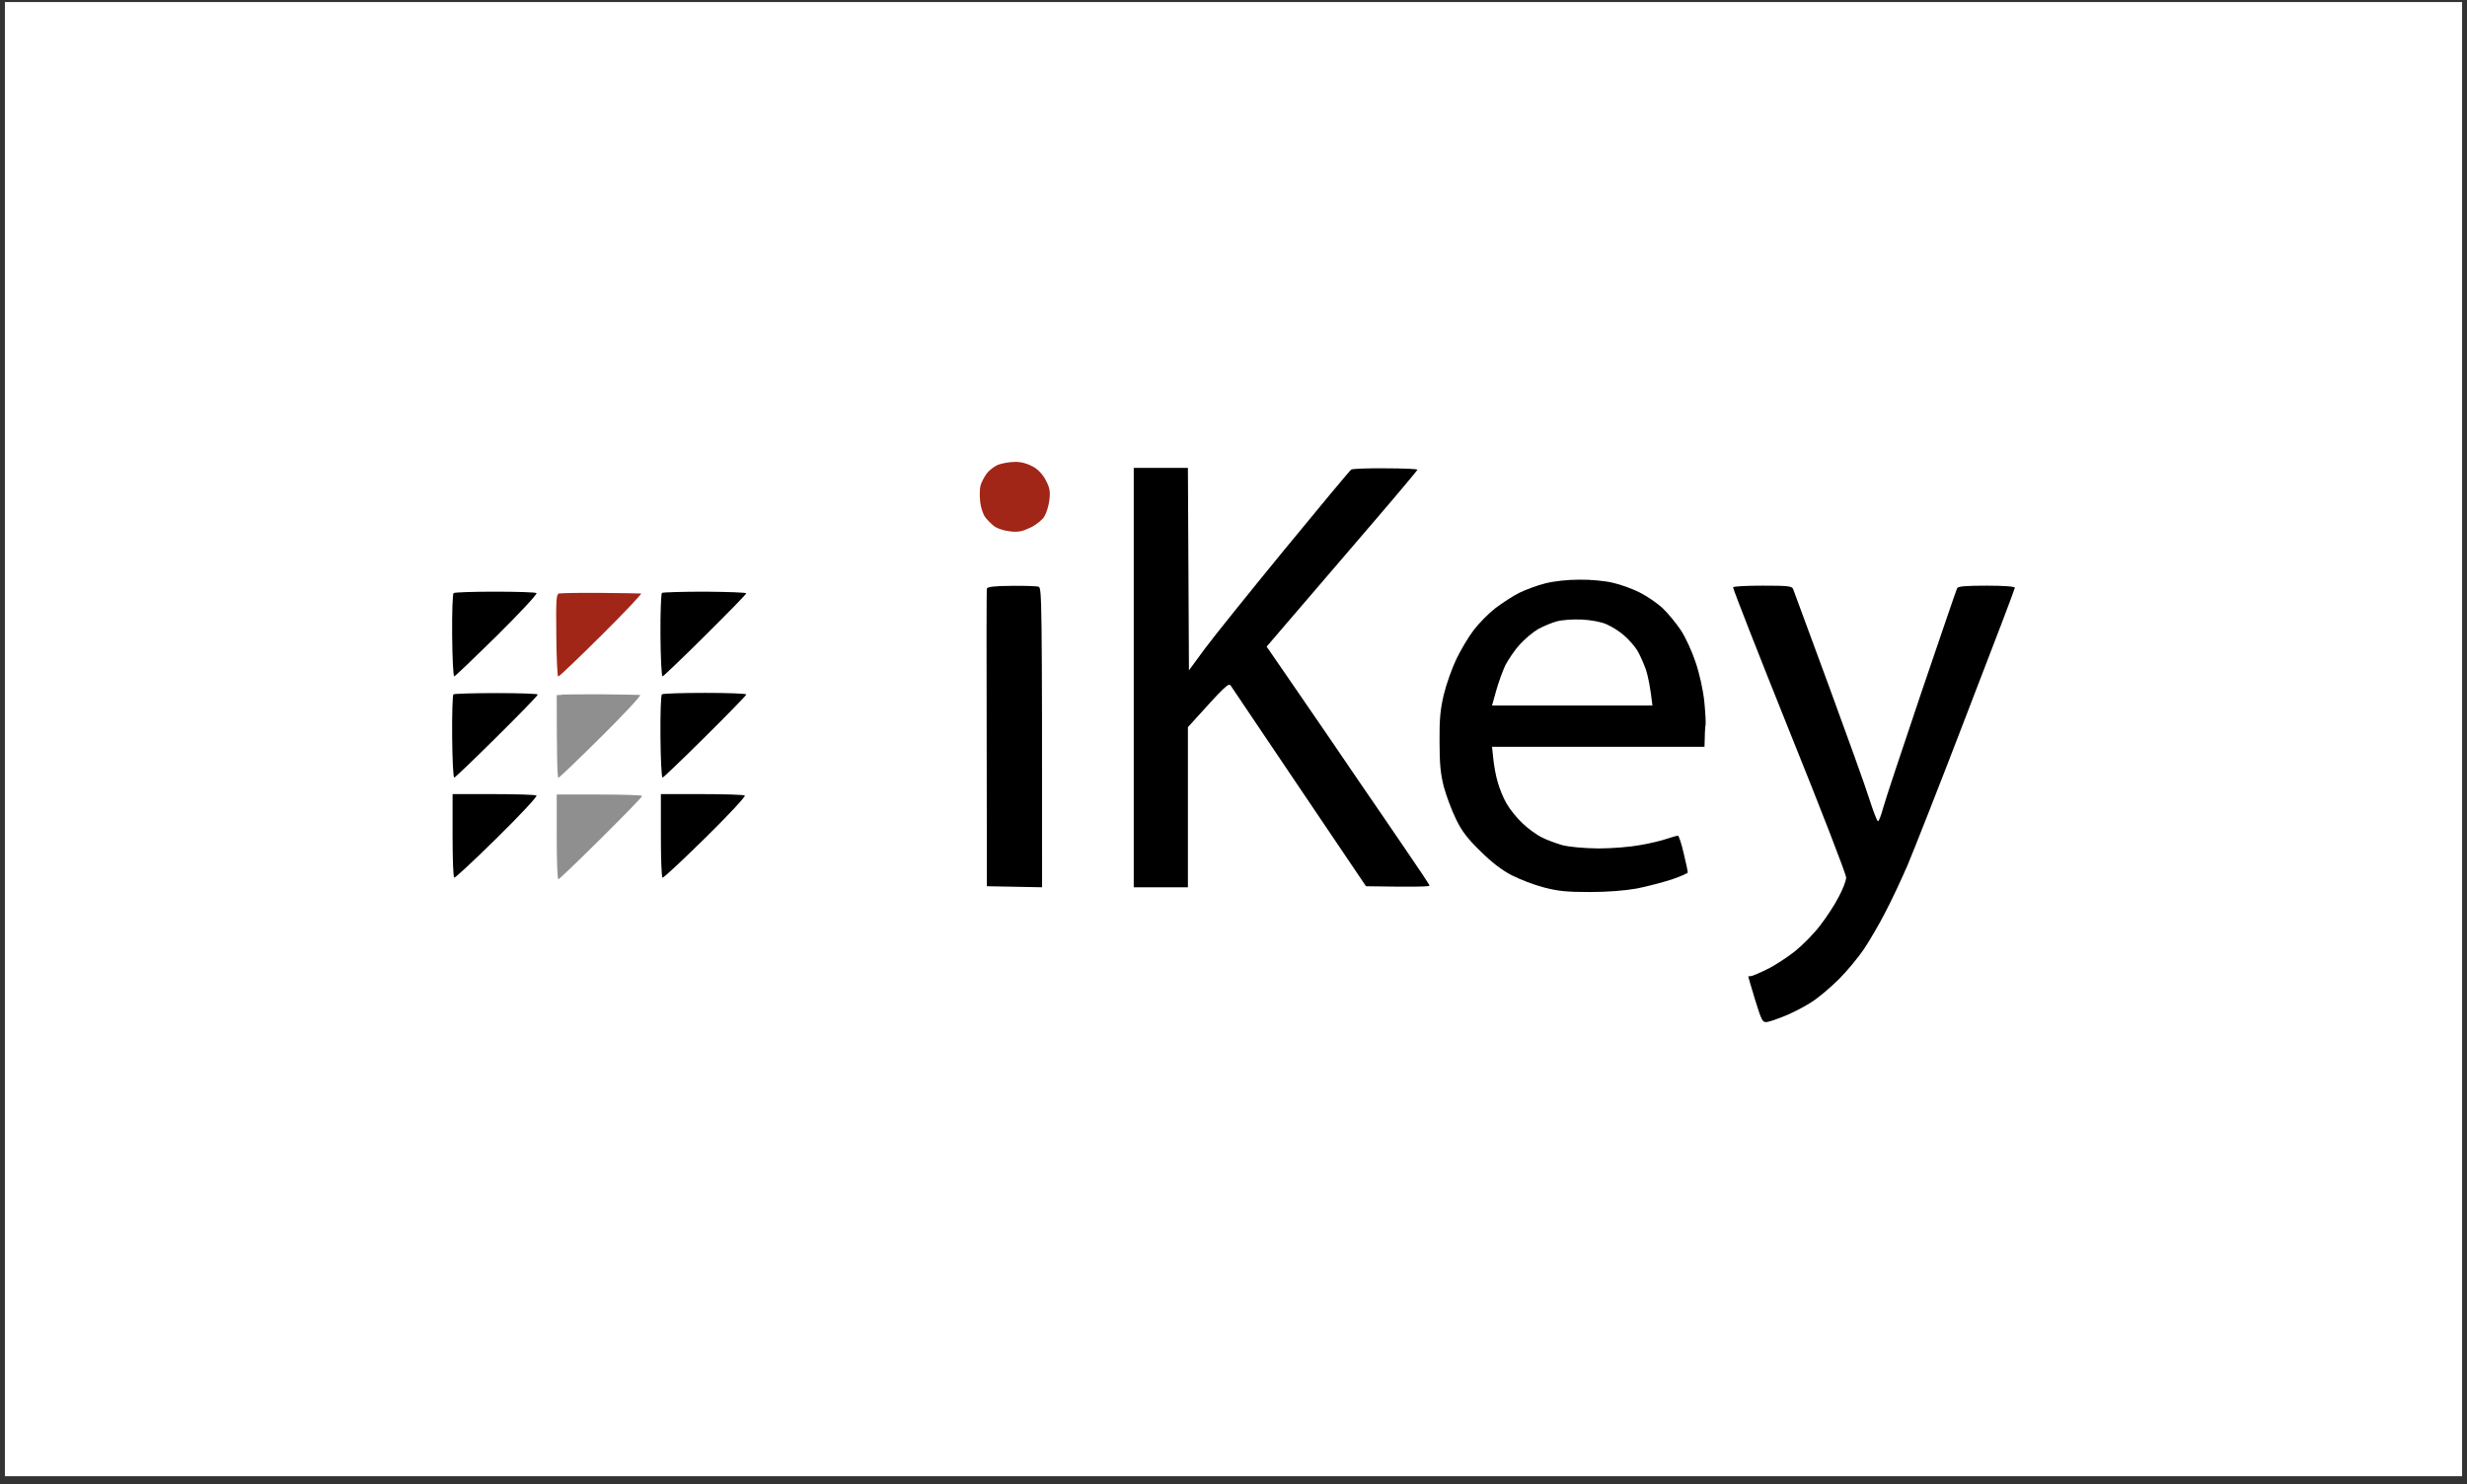 <svg width="251" height="151" viewBox="0 0 251 151" fill="none" xmlns="http://www.w3.org/2000/svg">
<rect x="0" y="0" width="251" height="151" fill="#333333" stroke="none"/>
<rect width="250" height="150" transform="translate(0.5 0.209)" fill="white"/>
<path d="M56.643 70.734L57.237 70.692V70.671C57.555 70.65 59.377 70.65 61.306 70.65C63.235 70.671 64.951 70.692 65.121 70.713C65.29 70.734 63.531 72.626 61.2 74.938C58.869 77.251 56.898 79.142 56.813 79.142C56.707 79.142 56.643 77.251 56.643 70.734Z" fill="#8F8F8F"/>
<path d="M56.813 89.464C56.707 89.464 56.643 87.53 56.643 85.154V80.845H60.988C63.383 80.845 65.333 80.908 65.333 80.992C65.333 81.097 63.447 83.031 61.136 85.323C58.848 87.593 56.898 89.464 56.813 89.464Z" fill="#8F8F8F"/>
<path d="M100.366 48.221C100.642 47.842 101.193 47.422 101.595 47.275C101.998 47.128 102.74 47.002 103.27 47.002C103.863 46.981 104.541 47.17 105.071 47.464C105.622 47.758 106.089 48.263 106.406 48.872C106.809 49.629 106.873 50.029 106.767 50.869C106.703 51.458 106.47 52.194 106.258 52.551C106.046 52.908 105.41 53.413 104.838 53.686C103.99 54.086 103.588 54.17 102.74 54.065C102.146 54.002 101.447 53.77 101.172 53.56C100.896 53.35 100.493 52.95 100.26 52.656C100.027 52.362 99.794 51.668 99.73 51.08C99.667 50.512 99.667 49.776 99.752 49.461C99.815 49.125 100.112 48.578 100.366 48.221Z" fill="#A12617"/>
<path d="M56.601 64.659C56.559 61.149 56.601 60.455 56.855 60.392C57.025 60.35 58.932 60.308 61.094 60.329C63.256 60.35 65.1 60.371 65.227 60.392C65.333 60.413 63.531 62.326 61.2 64.638C58.869 66.95 56.898 68.842 56.792 68.842C56.707 68.842 56.622 66.95 56.601 64.659Z" fill="#A12617"/>
<path d="M115.35 90.284V47.611H120.861L120.967 68.212L122.556 66.046C123.425 64.869 127.092 60.308 130.695 55.914C134.297 51.521 137.349 47.863 137.477 47.779C137.604 47.695 139.172 47.632 140.974 47.653C142.775 47.653 144.237 47.716 144.216 47.8C144.195 47.863 142.415 50.008 140.232 52.551C138.049 55.095 134.594 59.11 128.872 65.794L132.242 70.692C134.086 73.362 136.735 77.251 138.134 79.311C139.532 81.35 141.758 84.587 143.051 86.5C144.365 88.413 145.445 90.031 145.445 90.115C145.445 90.221 143.983 90.263 138.981 90.178L132.242 80.194C128.533 74.707 125.396 70.019 125.248 69.809C125.015 69.431 124.824 69.599 120.861 73.992V90.284H115.35Z" fill="black"/>
<path d="M154.559 60.329C155.195 60.014 156.381 59.572 157.208 59.362C158.119 59.131 159.476 58.983 160.705 58.983C161.807 58.962 163.333 59.11 164.096 59.299C164.859 59.467 166.088 59.908 166.83 60.287C167.572 60.665 168.631 61.38 169.182 61.905C169.734 62.431 170.539 63.419 171.005 64.113C171.471 64.806 172.15 66.278 172.51 67.371C172.913 68.548 173.273 70.188 173.4 71.365C173.506 72.458 173.57 73.551 173.527 73.782C173.485 74.013 173.442 74.602 173.421 75.989H151.804L151.931 77.188C151.994 77.86 152.185 78.932 152.376 79.563C152.545 80.194 152.948 81.203 153.287 81.77C153.626 82.359 154.347 83.263 154.919 83.788C155.47 84.314 156.339 84.944 156.848 85.197C157.335 85.449 158.289 85.806 158.946 85.995C159.709 86.184 161.108 86.311 162.612 86.332C163.99 86.332 165.834 86.184 166.851 85.995C167.847 85.827 169.077 85.533 169.606 85.344C170.136 85.175 170.624 85.028 170.708 85.028C170.814 85.028 171.069 85.827 171.302 86.815C171.535 87.803 171.726 88.665 171.726 88.77C171.726 88.854 171.005 89.169 170.094 89.485C169.182 89.779 167.593 90.2 166.533 90.41C165.346 90.62 163.566 90.767 161.765 90.767C159.455 90.767 158.543 90.683 157.102 90.305C156.106 90.052 154.644 89.485 153.817 89.064C152.821 88.56 151.761 87.74 150.617 86.605C149.303 85.323 148.709 84.545 148.137 83.347C147.713 82.485 147.162 81.013 146.908 80.088C146.569 78.764 146.463 77.776 146.463 75.464C146.442 73.13 146.548 72.143 146.908 70.629C147.162 69.599 147.734 67.98 148.179 67.055C148.624 66.131 149.409 64.806 149.939 64.113C150.468 63.419 151.464 62.41 152.143 61.884C152.842 61.359 153.923 60.644 154.559 60.329Z" fill="black"/>
<path d="M100.387 75.148C100.366 66.887 100.366 60.014 100.409 59.887C100.451 59.719 101.235 59.614 102.867 59.614C104.202 59.593 105.453 59.635 105.665 59.698C106.004 59.803 106.025 60.707 106.025 90.284L100.409 90.178L100.387 75.148Z" fill="black"/>
<path d="M176.325 59.751C176.324 59.745 176.324 59.742 176.325 59.74V59.751C176.325 59.753 176.326 59.755 176.326 59.759C176.391 59.655 177.758 59.593 179.355 59.593C181.984 59.593 182.344 59.635 182.45 59.971C182.513 60.161 184.124 64.533 186.032 69.683C187.918 74.833 189.804 80.046 190.186 81.287C190.588 82.527 190.97 83.557 191.076 83.557C191.16 83.557 191.394 82.968 191.584 82.254C191.775 81.518 193.534 76.242 195.463 70.524C197.413 64.806 199.045 59.992 199.129 59.845C199.235 59.656 200.062 59.593 202.139 59.593C203.898 59.593 205 59.677 205 59.803C205 59.908 202.796 65.71 200.104 72.668C197.434 79.647 194.7 86.563 194.064 88.076C193.407 89.59 192.39 91.755 191.775 92.911C191.182 94.067 190.207 95.728 189.634 96.59C189.041 97.452 187.918 98.818 187.091 99.638C186.265 100.458 185.035 101.509 184.336 101.95C183.637 102.413 182.45 103.022 181.687 103.338C180.924 103.653 180.076 103.947 179.801 103.989C179.313 104.052 179.25 103.905 178.571 101.74C178.19 100.458 177.872 99.407 177.872 99.365C177.872 99.344 177.999 99.323 178.147 99.323C178.275 99.323 179.016 99.007 179.779 98.629C180.542 98.272 181.814 97.431 182.619 96.8C183.404 96.169 184.569 94.992 185.184 94.172C185.82 93.353 186.667 92.07 187.07 91.272C187.494 90.494 187.833 89.611 187.833 89.296C187.833 88.959 185.226 82.233 182.026 74.308C178.922 66.571 176.405 60.157 176.326 59.759C176.326 59.76 176.325 59.76 176.325 59.761V59.751Z" fill="black"/>
<path d="M46.004 64.659C45.983 62.368 46.047 60.413 46.153 60.35C46.258 60.266 48.145 60.203 50.37 60.203C52.595 60.203 54.503 60.266 54.588 60.35C54.672 60.455 52.871 62.389 50.561 64.68C48.251 66.95 46.301 68.821 46.216 68.821C46.11 68.821 46.025 66.95 46.004 64.659Z" fill="black"/>
<path d="M67.198 64.659C67.177 62.368 67.261 60.413 67.346 60.329C67.452 60.266 69.423 60.203 71.733 60.203C74.043 60.224 75.93 60.287 75.93 60.371C75.93 60.455 74.043 62.389 71.733 64.68C69.445 66.95 67.495 68.821 67.41 68.821C67.304 68.821 67.219 66.95 67.198 64.659Z" fill="black"/>
<path d="M46.004 74.959C45.983 72.668 46.047 70.734 46.131 70.65C46.237 70.587 48.187 70.524 50.518 70.524C52.828 70.524 54.715 70.587 54.715 70.671C54.736 70.755 52.85 72.689 50.54 74.98C48.251 77.251 46.301 79.121 46.216 79.121C46.11 79.121 46.025 77.251 46.004 74.959Z" fill="black"/>
<path d="M67.198 74.959C67.177 72.668 67.24 70.713 67.346 70.65C67.452 70.566 69.423 70.503 71.733 70.503C74.043 70.503 75.93 70.566 75.93 70.671C75.93 70.755 74.043 72.689 71.733 74.98C69.445 77.251 67.495 79.121 67.41 79.121C67.304 79.121 67.219 77.251 67.198 74.959Z" fill="black"/>
<path d="M46.216 89.296C46.11 89.254 46.047 87.32 46.047 85.007V80.803H50.243C52.532 80.803 54.503 80.866 54.588 80.95C54.672 81.055 52.871 82.989 50.561 85.26C48.251 87.53 46.301 89.359 46.216 89.296Z" fill="black"/>
<path d="M67.41 89.296C67.304 89.254 67.24 87.32 67.24 85.007V80.803H71.437C73.726 80.803 75.697 80.866 75.781 80.95C75.866 81.055 74.065 82.989 71.755 85.26C69.445 87.53 67.495 89.359 67.41 89.296Z" fill="black"/>
<path d="M156.466 64.028C156.996 63.734 157.844 63.377 158.374 63.23C158.903 63.083 160.027 62.998 160.917 63.041C161.871 63.083 162.888 63.272 163.46 63.524C163.99 63.755 164.795 64.26 165.24 64.659C165.707 65.058 166.3 65.731 166.576 66.173C166.83 66.593 167.233 67.497 167.466 68.149C167.678 68.821 167.911 69.914 168.123 71.785H151.804L152.227 70.272C152.461 69.431 152.884 68.275 153.16 67.686C153.457 67.119 154.092 66.173 154.601 65.605C155.11 65.037 155.936 64.344 156.466 64.028Z" fill="white"/>
</svg>

